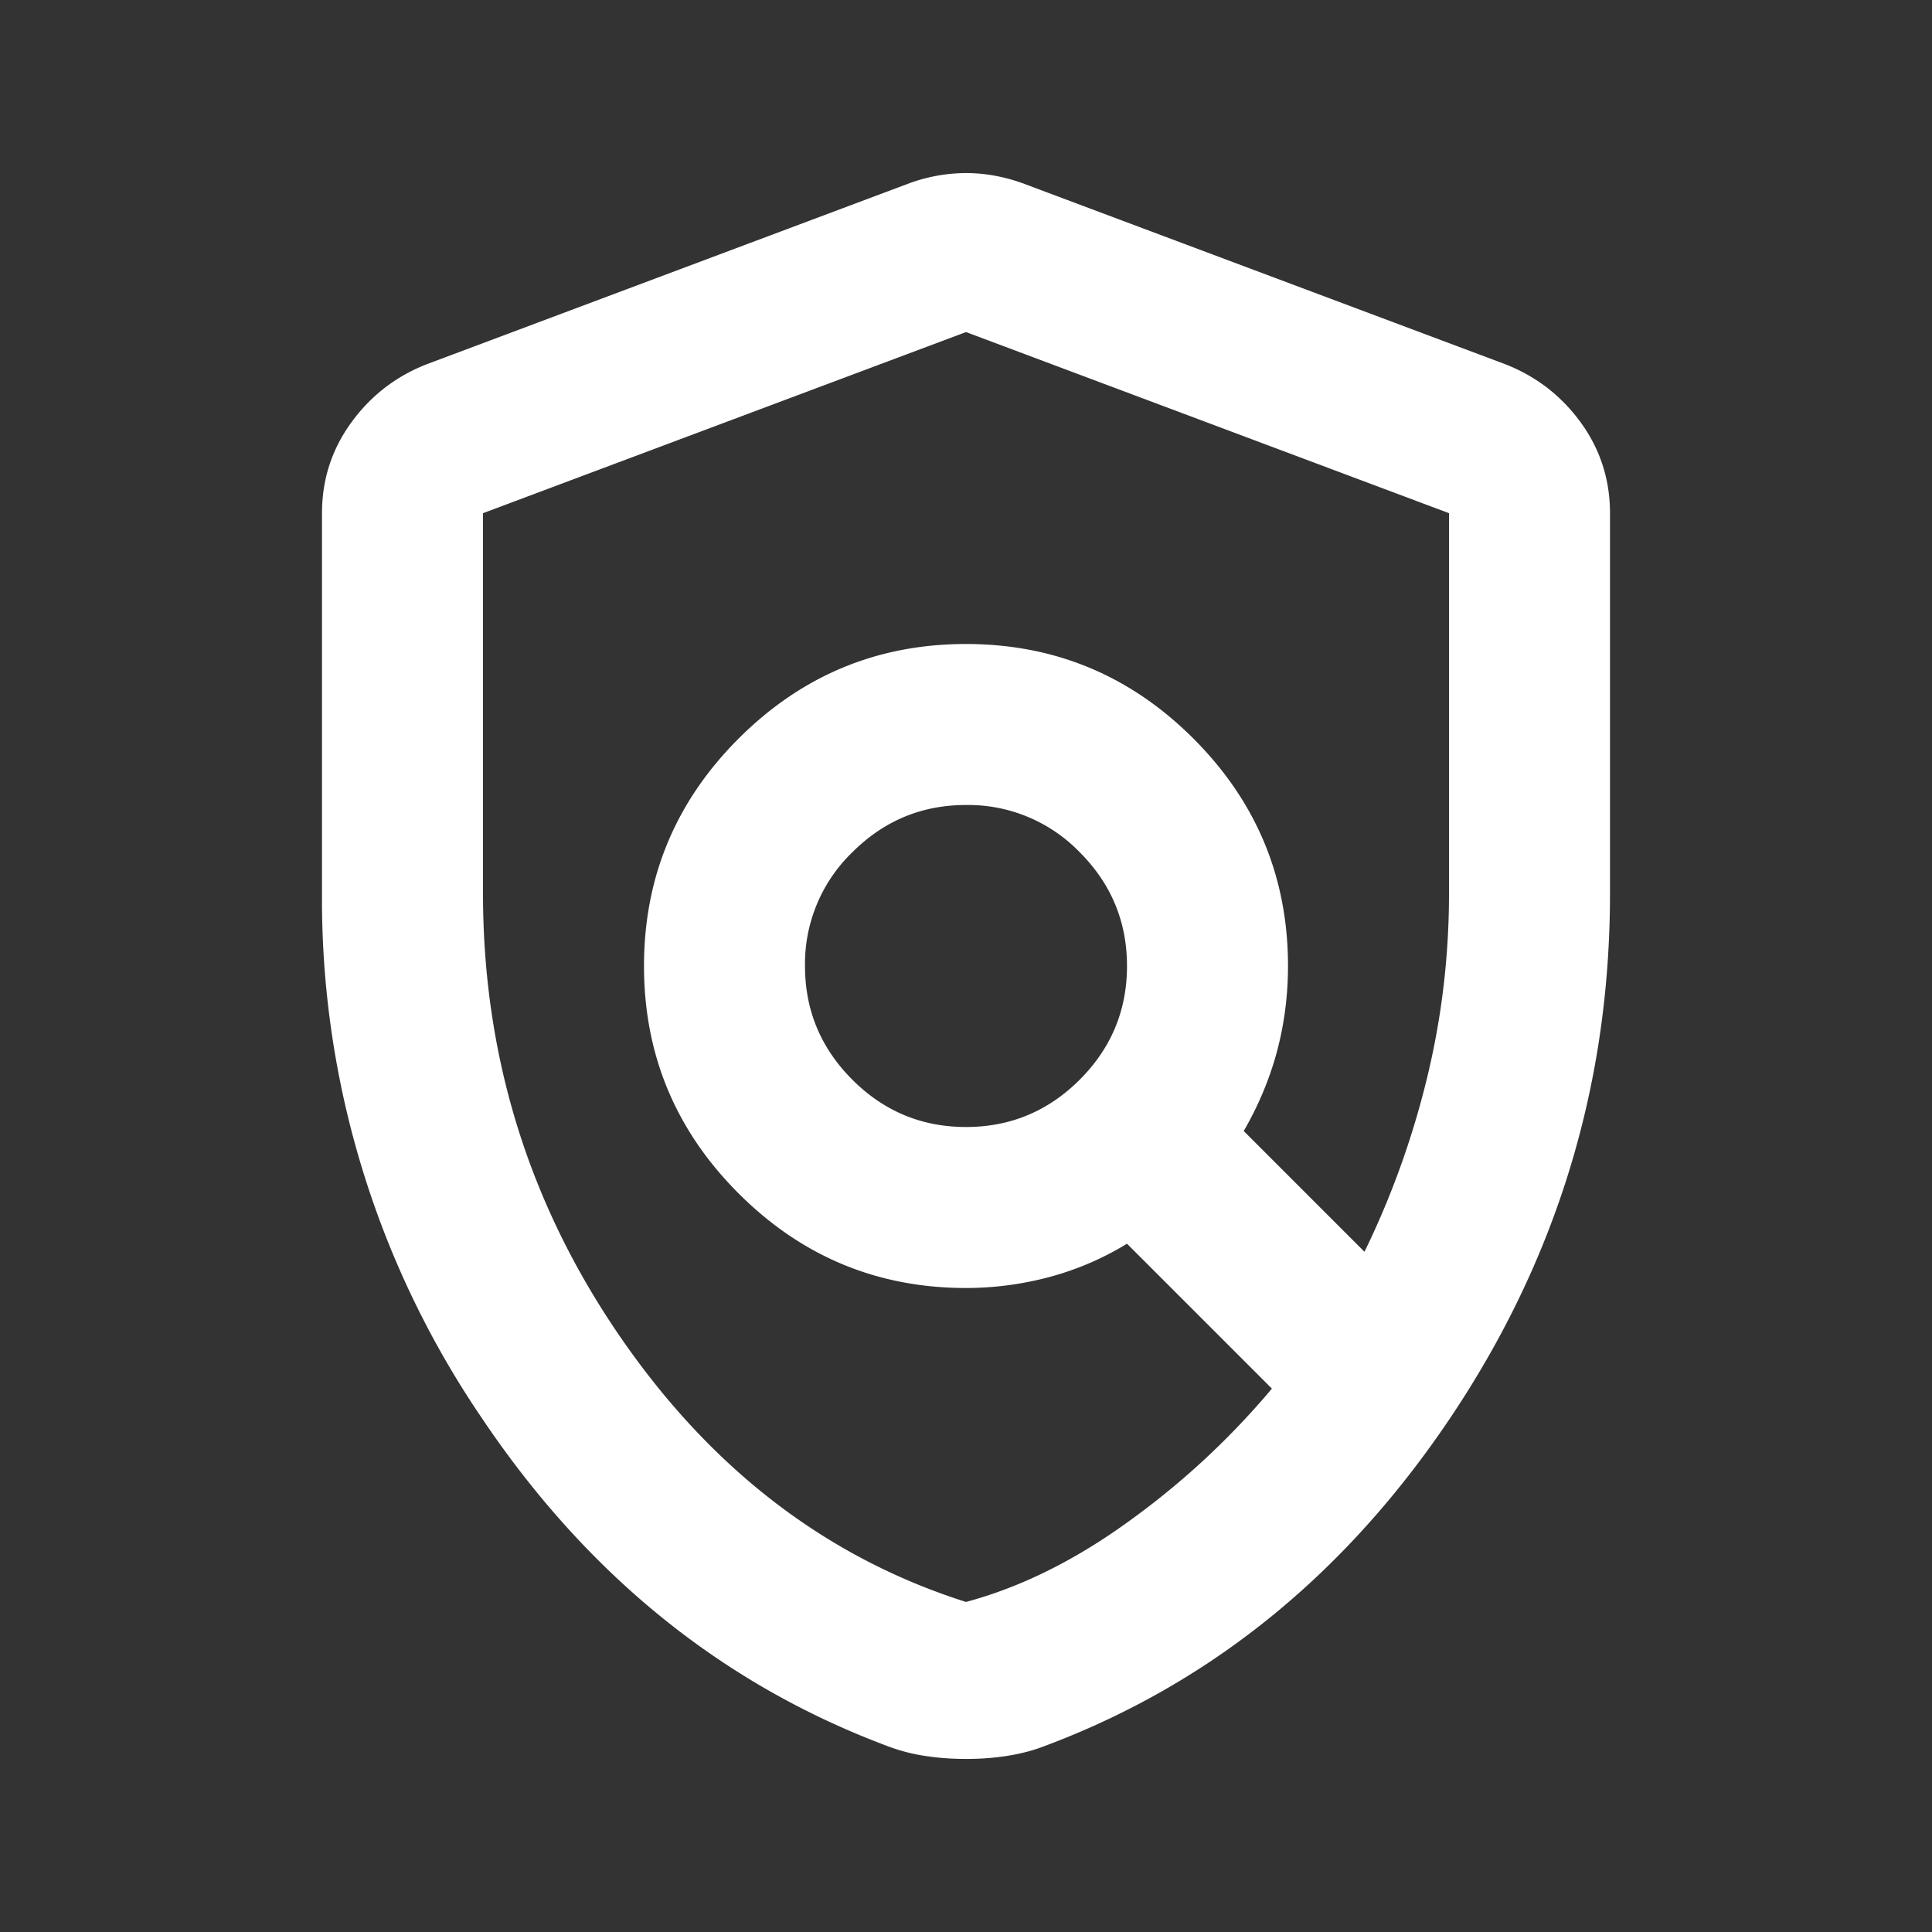 <svg width="24" height="24" fill="none" xmlns="http://www.w3.org/2000/svg"><rect width="100%" height="100%" fill="#333333" stroke="none"/><path d="M12 14c.55 0 1.021-.196 1.413-.588.391-.391.587-.862.587-1.412 0-.55-.196-1.021-.587-1.413A1.928 1.928 0 0 0 12 10c-.55 0-1.02.196-1.412.587A1.927 1.927 0 0 0 10 12c0 .55.196 1.02.588 1.412.391.392.862.588 1.412.588Zm0 5.9c.683-.183 1.363-.521 2.038-1.013A9.746 9.746 0 0 0 15.8 17.25l-1.8-1.8c-.3.183-.62.321-.962.413A4.008 4.008 0 0 1 12 16c-1.1 0-2.042-.392-2.825-1.175C8.392 14.042 8 13.1 8 12s.392-2.042 1.175-2.825C9.958 8.392 10.9 8 12 8s2.042.392 2.825 1.175C15.608 9.958 16 10.9 16 12c0 .367-.046.72-.137 1.062-.092.342-.23.671-.413.988l1.5 1.5c.333-.683.592-1.4.775-2.15.183-.75.275-1.517.275-2.3V6.375l-6-2.25-6 2.25V11.1c0 2.017.567 3.85 1.7 5.5s2.567 2.75 4.3 3.3Zm0 1.95c-.183 0-.354-.013-.512-.038a2.215 2.215 0 0 1-.438-.112c-2.067-.767-3.758-2.133-5.075-4.1A11.437 11.437 0 0 1 4 11.1V6.375c0-.417.121-.792.363-1.125.241-.333.554-.575.937-.725l6-2.25a2.07 2.07 0 0 1 .7-.125c.233 0 .467.042.7.125l6 2.25c.383.15.696.392.938.725.241.333.362.708.362 1.125V11.1c0 2.367-.658 4.533-1.975 6.5-1.317 1.967-3.008 3.333-5.075 4.1-.133.05-.28.087-.438.112a3.243 3.243 0 0 1-.512.038Z" fill="#fff"/></svg>